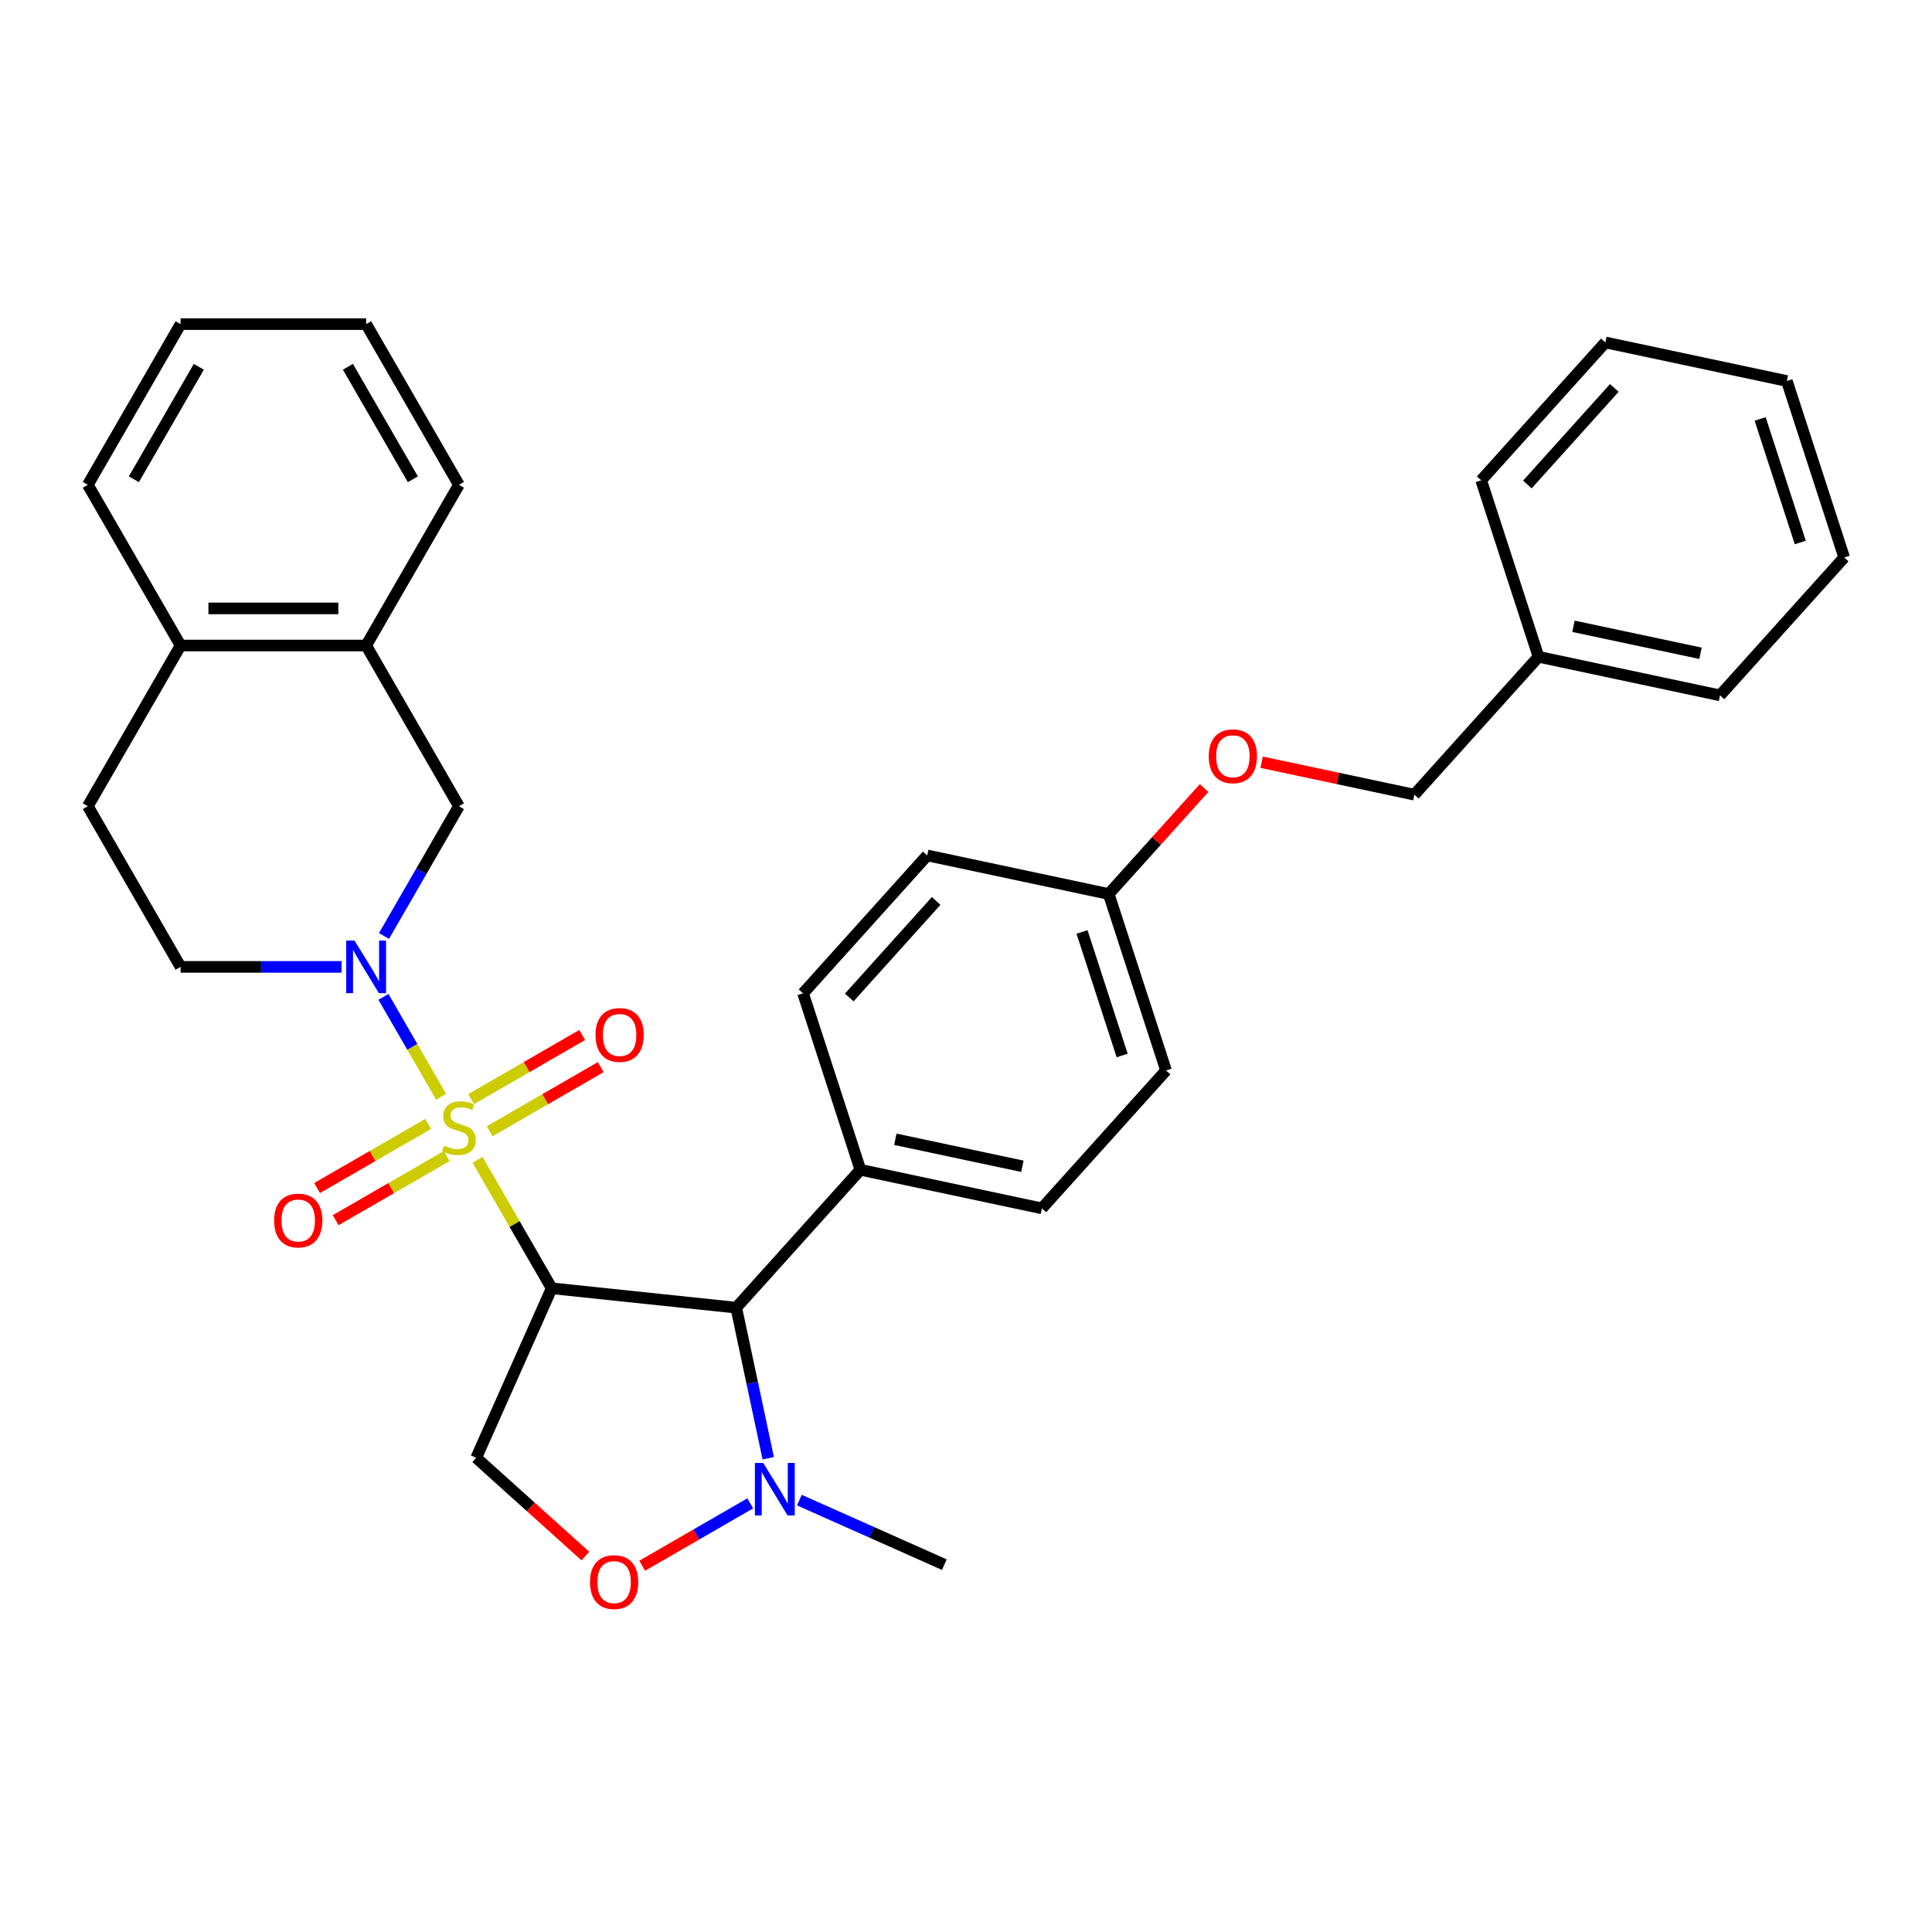 <?xml version='1.0' encoding='iso-8859-1'?>
<svg version='1.1' baseProfile='full'
              xmlns='http://www.w3.org/2000/svg'
                      xmlns:rdkit='http://www.rdkit.org/xml'
                      xmlns:xlink='http://www.w3.org/1999/xlink'
                  xml:space='preserve'
width='1000px' height='1000px' viewBox='0 0 1000 1000'>
<!-- END OF HEADER -->
<rect style='opacity:1.0;fill:#FFFFFF;stroke:none' width='1000' height='1000' x='0' y='0'> </rect>
<path class='bond-0' d='M 247.175,600.33 L 266.367,633.572' style='fill:none;fill-rule:evenodd;stroke:#CCCC00;stroke-width:6px;stroke-linecap:butt;stroke-linejoin:miter;stroke-opacity:1' />
<path class='bond-0' d='M 266.367,633.572 L 285.558,666.813' style='fill:none;fill-rule:evenodd;stroke:#000000;stroke-width:6px;stroke-linecap:butt;stroke-linejoin:miter;stroke-opacity:1' />
<path class='bond-1' d='M 228.322,567.676 L 213.405,541.84' style='fill:none;fill-rule:evenodd;stroke:#CCCC00;stroke-width:6px;stroke-linecap:butt;stroke-linejoin:miter;stroke-opacity:1' />
<path class='bond-1' d='M 213.405,541.84 L 198.489,516.004' style='fill:none;fill-rule:evenodd;stroke:#0000FF;stroke-width:6px;stroke-linecap:butt;stroke-linejoin:miter;stroke-opacity:1' />
<path class='bond-7' d='M 253.461,585.535 L 282.205,568.94' style='fill:none;fill-rule:evenodd;stroke:#CCCC00;stroke-width:6px;stroke-linecap:butt;stroke-linejoin:miter;stroke-opacity:1' />
<path class='bond-7' d='M 282.205,568.94 L 310.949,552.344' style='fill:none;fill-rule:evenodd;stroke:#FF0000;stroke-width:6px;stroke-linecap:butt;stroke-linejoin:miter;stroke-opacity:1' />
<path class='bond-7' d='M 243.857,568.9 L 272.601,552.305' style='fill:none;fill-rule:evenodd;stroke:#CCCC00;stroke-width:6px;stroke-linecap:butt;stroke-linejoin:miter;stroke-opacity:1' />
<path class='bond-7' d='M 272.601,552.305 L 301.345,535.71' style='fill:none;fill-rule:evenodd;stroke:#FF0000;stroke-width:6px;stroke-linecap:butt;stroke-linejoin:miter;stroke-opacity:1' />
<path class='bond-8' d='M 221.614,581.742 L 192.87,598.337' style='fill:none;fill-rule:evenodd;stroke:#CCCC00;stroke-width:6px;stroke-linecap:butt;stroke-linejoin:miter;stroke-opacity:1' />
<path class='bond-8' d='M 192.87,598.337 L 164.127,614.932' style='fill:none;fill-rule:evenodd;stroke:#FF0000;stroke-width:6px;stroke-linecap:butt;stroke-linejoin:miter;stroke-opacity:1' />
<path class='bond-8' d='M 231.218,598.377 L 202.474,614.972' style='fill:none;fill-rule:evenodd;stroke:#CCCC00;stroke-width:6px;stroke-linecap:butt;stroke-linejoin:miter;stroke-opacity:1' />
<path class='bond-8' d='M 202.474,614.972 L 173.731,631.567' style='fill:none;fill-rule:evenodd;stroke:#FF0000;stroke-width:6px;stroke-linecap:butt;stroke-linejoin:miter;stroke-opacity:1' />
<path class='bond-2' d='M 285.558,666.813 L 381.074,676.852' style='fill:none;fill-rule:evenodd;stroke:#000000;stroke-width:6px;stroke-linecap:butt;stroke-linejoin:miter;stroke-opacity:1' />
<path class='bond-4' d='M 285.558,666.813 L 246.495,754.551' style='fill:none;fill-rule:evenodd;stroke:#000000;stroke-width:6px;stroke-linecap:butt;stroke-linejoin:miter;stroke-opacity:1' />
<path class='bond-6' d='M 198.755,484.463 L 218.146,450.877' style='fill:none;fill-rule:evenodd;stroke:#0000FF;stroke-width:6px;stroke-linecap:butt;stroke-linejoin:miter;stroke-opacity:1' />
<path class='bond-6' d='M 218.146,450.877 L 237.538,417.29' style='fill:none;fill-rule:evenodd;stroke:#000000;stroke-width:6px;stroke-linecap:butt;stroke-linejoin:miter;stroke-opacity:1' />
<path class='bond-11' d='M 176.801,500.464 L 135.138,500.464' style='fill:none;fill-rule:evenodd;stroke:#0000FF;stroke-width:6px;stroke-linecap:butt;stroke-linejoin:miter;stroke-opacity:1' />
<path class='bond-11' d='M 135.138,500.464 L 93.475,500.464' style='fill:none;fill-rule:evenodd;stroke:#000000;stroke-width:6px;stroke-linecap:butt;stroke-linejoin:miter;stroke-opacity:1' />
<path class='bond-3' d='M 381.074,676.852 L 389.357,715.823' style='fill:none;fill-rule:evenodd;stroke:#000000;stroke-width:6px;stroke-linecap:butt;stroke-linejoin:miter;stroke-opacity:1' />
<path class='bond-3' d='M 389.357,715.823 L 397.641,754.794' style='fill:none;fill-rule:evenodd;stroke:#0000FF;stroke-width:6px;stroke-linecap:butt;stroke-linejoin:miter;stroke-opacity:1' />
<path class='bond-10' d='M 381.074,676.852 L 445.338,605.479' style='fill:none;fill-rule:evenodd;stroke:#000000;stroke-width:6px;stroke-linecap:butt;stroke-linejoin:miter;stroke-opacity:1' />
<path class='bond-21' d='M 413.758,776.456 L 451.269,793.157' style='fill:none;fill-rule:evenodd;stroke:#0000FF;stroke-width:6px;stroke-linecap:butt;stroke-linejoin:miter;stroke-opacity:1' />
<path class='bond-21' d='M 451.269,793.157 L 488.78,809.858' style='fill:none;fill-rule:evenodd;stroke:#000000;stroke-width:6px;stroke-linecap:butt;stroke-linejoin:miter;stroke-opacity:1' />
<path class='bond-32' d='M 388.326,778.136 L 360.357,794.284' style='fill:none;fill-rule:evenodd;stroke:#0000FF;stroke-width:6px;stroke-linecap:butt;stroke-linejoin:miter;stroke-opacity:1' />
<path class='bond-32' d='M 360.357,794.284 L 332.387,810.433' style='fill:none;fill-rule:evenodd;stroke:#FF0000;stroke-width:6px;stroke-linecap:butt;stroke-linejoin:miter;stroke-opacity:1' />
<path class='bond-5' d='M 246.495,754.551 L 274.738,779.981' style='fill:none;fill-rule:evenodd;stroke:#000000;stroke-width:6px;stroke-linecap:butt;stroke-linejoin:miter;stroke-opacity:1' />
<path class='bond-5' d='M 274.738,779.981 L 302.981,805.412' style='fill:none;fill-rule:evenodd;stroke:#FF0000;stroke-width:6px;stroke-linecap:butt;stroke-linejoin:miter;stroke-opacity:1' />
<path class='bond-9' d='M 237.538,417.29 L 189.517,334.115' style='fill:none;fill-rule:evenodd;stroke:#000000;stroke-width:6px;stroke-linecap:butt;stroke-linejoin:miter;stroke-opacity:1' />
<path class='bond-12' d='M 189.517,334.115 L 93.475,334.115' style='fill:none;fill-rule:evenodd;stroke:#000000;stroke-width:6px;stroke-linecap:butt;stroke-linejoin:miter;stroke-opacity:1' />
<path class='bond-12' d='M 175.111,314.907 L 107.882,314.907' style='fill:none;fill-rule:evenodd;stroke:#000000;stroke-width:6px;stroke-linecap:butt;stroke-linejoin:miter;stroke-opacity:1' />
<path class='bond-23' d='M 189.517,334.115 L 237.538,250.941' style='fill:none;fill-rule:evenodd;stroke:#000000;stroke-width:6px;stroke-linecap:butt;stroke-linejoin:miter;stroke-opacity:1' />
<path class='bond-14' d='M 445.338,605.479 L 539.281,625.447' style='fill:none;fill-rule:evenodd;stroke:#000000;stroke-width:6px;stroke-linecap:butt;stroke-linejoin:miter;stroke-opacity:1' />
<path class='bond-14' d='M 463.423,589.686 L 529.183,603.664' style='fill:none;fill-rule:evenodd;stroke:#000000;stroke-width:6px;stroke-linecap:butt;stroke-linejoin:miter;stroke-opacity:1' />
<path class='bond-15' d='M 445.338,605.479 L 415.66,514.138' style='fill:none;fill-rule:evenodd;stroke:#000000;stroke-width:6px;stroke-linecap:butt;stroke-linejoin:miter;stroke-opacity:1' />
<path class='bond-13' d='M 93.475,500.464 L 45.455,417.29' style='fill:none;fill-rule:evenodd;stroke:#000000;stroke-width:6px;stroke-linecap:butt;stroke-linejoin:miter;stroke-opacity:1' />
<path class='bond-24' d='M 93.475,334.115 L 45.455,250.941' style='fill:none;fill-rule:evenodd;stroke:#000000;stroke-width:6px;stroke-linecap:butt;stroke-linejoin:miter;stroke-opacity:1' />
<path class='bond-33' d='M 93.475,334.115 L 45.455,417.29' style='fill:none;fill-rule:evenodd;stroke:#000000;stroke-width:6px;stroke-linecap:butt;stroke-linejoin:miter;stroke-opacity:1' />
<path class='bond-19' d='M 539.281,625.447 L 603.545,554.075' style='fill:none;fill-rule:evenodd;stroke:#000000;stroke-width:6px;stroke-linecap:butt;stroke-linejoin:miter;stroke-opacity:1' />
<path class='bond-20' d='M 415.66,514.138 L 479.924,442.765' style='fill:none;fill-rule:evenodd;stroke:#000000;stroke-width:6px;stroke-linecap:butt;stroke-linejoin:miter;stroke-opacity:1' />
<path class='bond-20' d='M 439.574,516.285 L 484.559,466.324' style='fill:none;fill-rule:evenodd;stroke:#000000;stroke-width:6px;stroke-linecap:butt;stroke-linejoin:miter;stroke-opacity:1' />
<path class='bond-16' d='M 623.245,407.894 L 598.556,435.314' style='fill:none;fill-rule:evenodd;stroke:#FF0000;stroke-width:6px;stroke-linecap:butt;stroke-linejoin:miter;stroke-opacity:1' />
<path class='bond-16' d='M 598.556,435.314 L 573.867,462.734' style='fill:none;fill-rule:evenodd;stroke:#000000;stroke-width:6px;stroke-linecap:butt;stroke-linejoin:miter;stroke-opacity:1' />
<path class='bond-18' d='M 653.018,394.525 L 692.546,402.927' style='fill:none;fill-rule:evenodd;stroke:#FF0000;stroke-width:6px;stroke-linecap:butt;stroke-linejoin:miter;stroke-opacity:1' />
<path class='bond-18' d='M 692.546,402.927 L 732.074,411.329' style='fill:none;fill-rule:evenodd;stroke:#000000;stroke-width:6px;stroke-linecap:butt;stroke-linejoin:miter;stroke-opacity:1' />
<path class='bond-17' d='M 573.867,462.734 L 603.545,554.075' style='fill:none;fill-rule:evenodd;stroke:#000000;stroke-width:6px;stroke-linecap:butt;stroke-linejoin:miter;stroke-opacity:1' />
<path class='bond-17' d='M 560.05,482.37 L 580.825,546.309' style='fill:none;fill-rule:evenodd;stroke:#000000;stroke-width:6px;stroke-linecap:butt;stroke-linejoin:miter;stroke-opacity:1' />
<path class='bond-34' d='M 573.867,462.734 L 479.924,442.765' style='fill:none;fill-rule:evenodd;stroke:#000000;stroke-width:6px;stroke-linecap:butt;stroke-linejoin:miter;stroke-opacity:1' />
<path class='bond-22' d='M 732.074,411.329 L 796.338,339.956' style='fill:none;fill-rule:evenodd;stroke:#000000;stroke-width:6px;stroke-linecap:butt;stroke-linejoin:miter;stroke-opacity:1' />
<path class='bond-25' d='M 796.338,339.956 L 890.281,359.924' style='fill:none;fill-rule:evenodd;stroke:#000000;stroke-width:6px;stroke-linecap:butt;stroke-linejoin:miter;stroke-opacity:1' />
<path class='bond-25' d='M 814.423,324.163 L 880.183,338.141' style='fill:none;fill-rule:evenodd;stroke:#000000;stroke-width:6px;stroke-linecap:butt;stroke-linejoin:miter;stroke-opacity:1' />
<path class='bond-26' d='M 796.338,339.956 L 766.66,248.615' style='fill:none;fill-rule:evenodd;stroke:#000000;stroke-width:6px;stroke-linecap:butt;stroke-linejoin:miter;stroke-opacity:1' />
<path class='bond-27' d='M 237.538,250.941 L 189.517,167.766' style='fill:none;fill-rule:evenodd;stroke:#000000;stroke-width:6px;stroke-linecap:butt;stroke-linejoin:miter;stroke-opacity:1' />
<path class='bond-27' d='M 213.7,248.069 L 180.085,189.847' style='fill:none;fill-rule:evenodd;stroke:#000000;stroke-width:6px;stroke-linecap:butt;stroke-linejoin:miter;stroke-opacity:1' />
<path class='bond-28' d='M 45.455,250.941 L 93.475,167.766' style='fill:none;fill-rule:evenodd;stroke:#000000;stroke-width:6px;stroke-linecap:butt;stroke-linejoin:miter;stroke-opacity:1' />
<path class='bond-28' d='M 69.293,248.069 L 102.907,189.847' style='fill:none;fill-rule:evenodd;stroke:#000000;stroke-width:6px;stroke-linecap:butt;stroke-linejoin:miter;stroke-opacity:1' />
<path class='bond-30' d='M 890.281,359.924 L 954.545,288.552' style='fill:none;fill-rule:evenodd;stroke:#000000;stroke-width:6px;stroke-linecap:butt;stroke-linejoin:miter;stroke-opacity:1' />
<path class='bond-29' d='M 766.66,248.615 L 830.924,177.242' style='fill:none;fill-rule:evenodd;stroke:#000000;stroke-width:6px;stroke-linecap:butt;stroke-linejoin:miter;stroke-opacity:1' />
<path class='bond-29' d='M 790.574,250.762 L 835.559,200.801' style='fill:none;fill-rule:evenodd;stroke:#000000;stroke-width:6px;stroke-linecap:butt;stroke-linejoin:miter;stroke-opacity:1' />
<path class='bond-35' d='M 189.517,167.766 L 93.475,167.766' style='fill:none;fill-rule:evenodd;stroke:#000000;stroke-width:6px;stroke-linecap:butt;stroke-linejoin:miter;stroke-opacity:1' />
<path class='bond-36' d='M 830.924,177.242 L 924.867,197.211' style='fill:none;fill-rule:evenodd;stroke:#000000;stroke-width:6px;stroke-linecap:butt;stroke-linejoin:miter;stroke-opacity:1' />
<path class='bond-31' d='M 954.545,288.552 L 924.867,197.211' style='fill:none;fill-rule:evenodd;stroke:#000000;stroke-width:6px;stroke-linecap:butt;stroke-linejoin:miter;stroke-opacity:1' />
<path class='bond-31' d='M 931.825,280.786 L 911.051,216.847' style='fill:none;fill-rule:evenodd;stroke:#000000;stroke-width:6px;stroke-linecap:butt;stroke-linejoin:miter;stroke-opacity:1' />
<path  class='atom-0' d='M 229.854 592.974
Q 230.162 593.089, 231.429 593.627
Q 232.697 594.165, 234.08 594.51
Q 235.502 594.818, 236.885 594.818
Q 239.458 594.818, 240.957 593.588
Q 242.455 592.321, 242.455 590.131
Q 242.455 588.633, 241.687 587.711
Q 240.957 586.789, 239.804 586.289
Q 238.652 585.79, 236.731 585.213
Q 234.311 584.484, 232.851 583.792
Q 231.429 583.101, 230.392 581.641
Q 229.393 580.181, 229.393 577.722
Q 229.393 574.303, 231.698 572.19
Q 234.042 570.077, 238.652 570.077
Q 241.802 570.077, 245.375 571.576
L 244.491 574.534
Q 241.226 573.189, 238.767 573.189
Q 236.116 573.189, 234.656 574.303
Q 233.197 575.379, 233.235 577.261
Q 233.235 578.721, 233.965 579.605
Q 234.733 580.488, 235.809 580.988
Q 236.923 581.487, 238.767 582.063
Q 241.226 582.832, 242.685 583.6
Q 244.145 584.368, 245.183 585.943
Q 246.258 587.48, 246.258 590.131
Q 246.258 593.896, 243.723 595.932
Q 241.226 597.929, 237.038 597.929
Q 234.618 597.929, 232.774 597.392
Q 230.968 596.892, 228.817 596.009
L 229.854 592.974
' fill='#CCCC00'/>
<path  class='atom-2' d='M 183.505 486.865
L 192.417 501.271
Q 193.301 502.692, 194.722 505.266
Q 196.144 507.84, 196.221 507.994
L 196.221 486.865
L 199.832 486.865
L 199.832 514.063
L 196.105 514.063
L 186.54 498.313
Q 185.425 496.469, 184.235 494.356
Q 183.082 492.243, 182.736 491.59
L 182.736 514.063
L 179.202 514.063
L 179.202 486.865
L 183.505 486.865
' fill='#0000FF'/>
<path  class='atom-4' d='M 395.03 757.195
L 403.942 771.601
Q 404.826 773.023, 406.247 775.597
Q 407.669 778.171, 407.746 778.324
L 407.746 757.195
L 411.357 757.195
L 411.357 784.394
L 407.63 784.394
L 398.065 768.643
Q 396.951 766.799, 395.76 764.686
Q 394.607 762.574, 394.261 761.92
L 394.261 784.394
L 390.727 784.394
L 390.727 757.195
L 395.03 757.195
' fill='#0000FF'/>
<path  class='atom-6' d='M 305.382 818.892
Q 305.382 812.361, 308.609 808.712
Q 311.836 805.062, 317.868 805.062
Q 323.899 805.062, 327.126 808.712
Q 330.353 812.361, 330.353 818.892
Q 330.353 825.5, 327.088 829.265
Q 323.822 832.991, 317.868 832.991
Q 311.875 832.991, 308.609 829.265
Q 305.382 825.538, 305.382 818.892
M 317.868 829.918
Q 322.017 829.918, 324.245 827.152
Q 326.511 824.347, 326.511 818.892
Q 326.511 813.552, 324.245 810.863
Q 322.017 808.136, 317.868 808.136
Q 313.719 808.136, 311.452 810.825
Q 309.224 813.514, 309.224 818.892
Q 309.224 824.386, 311.452 827.152
Q 313.719 829.918, 317.868 829.918
' fill='#FF0000'/>
<path  class='atom-8' d='M 308.227 535.694
Q 308.227 529.164, 311.454 525.514
Q 314.681 521.864, 320.712 521.864
Q 326.743 521.864, 329.97 525.514
Q 333.197 529.164, 333.197 535.694
Q 333.197 542.302, 329.932 546.067
Q 326.667 549.793, 320.712 549.793
Q 314.719 549.793, 311.454 546.067
Q 308.227 542.341, 308.227 535.694
M 320.712 546.72
Q 324.861 546.72, 327.089 543.954
Q 329.356 541.15, 329.356 535.694
Q 329.356 530.355, 327.089 527.665
Q 324.861 524.938, 320.712 524.938
Q 316.563 524.938, 314.296 527.627
Q 312.068 530.316, 312.068 535.694
Q 312.068 541.188, 314.296 543.954
Q 316.563 546.72, 320.712 546.72
' fill='#FF0000'/>
<path  class='atom-9' d='M 141.878 631.736
Q 141.878 625.205, 145.105 621.556
Q 148.332 617.906, 154.363 617.906
Q 160.395 617.906, 163.622 621.556
Q 166.849 625.205, 166.849 631.736
Q 166.849 638.344, 163.583 642.109
Q 160.318 645.835, 154.363 645.835
Q 148.37 645.835, 145.105 642.109
Q 141.878 638.382, 141.878 631.736
M 154.363 642.762
Q 158.512 642.762, 160.74 639.996
Q 163.007 637.191, 163.007 631.736
Q 163.007 626.396, 160.74 623.707
Q 158.512 620.979, 154.363 620.979
Q 150.214 620.979, 147.948 623.669
Q 145.719 626.358, 145.719 631.736
Q 145.719 637.23, 147.948 639.996
Q 150.214 642.762, 154.363 642.762
' fill='#FF0000'/>
<path  class='atom-17' d='M 625.646 391.438
Q 625.646 384.907, 628.873 381.257
Q 632.1 377.608, 638.131 377.608
Q 644.163 377.608, 647.39 381.257
Q 650.617 384.907, 650.617 391.438
Q 650.617 398.045, 647.351 401.81
Q 644.086 405.537, 638.131 405.537
Q 632.138 405.537, 628.873 401.81
Q 625.646 398.084, 625.646 391.438
M 638.131 402.463
Q 642.28 402.463, 644.508 399.697
Q 646.775 396.893, 646.775 391.438
Q 646.775 386.098, 644.508 383.409
Q 642.28 380.681, 638.131 380.681
Q 633.982 380.681, 631.716 383.37
Q 629.487 386.059, 629.487 391.438
Q 629.487 396.931, 631.716 399.697
Q 633.982 402.463, 638.131 402.463
' fill='#FF0000'/>
</svg>
